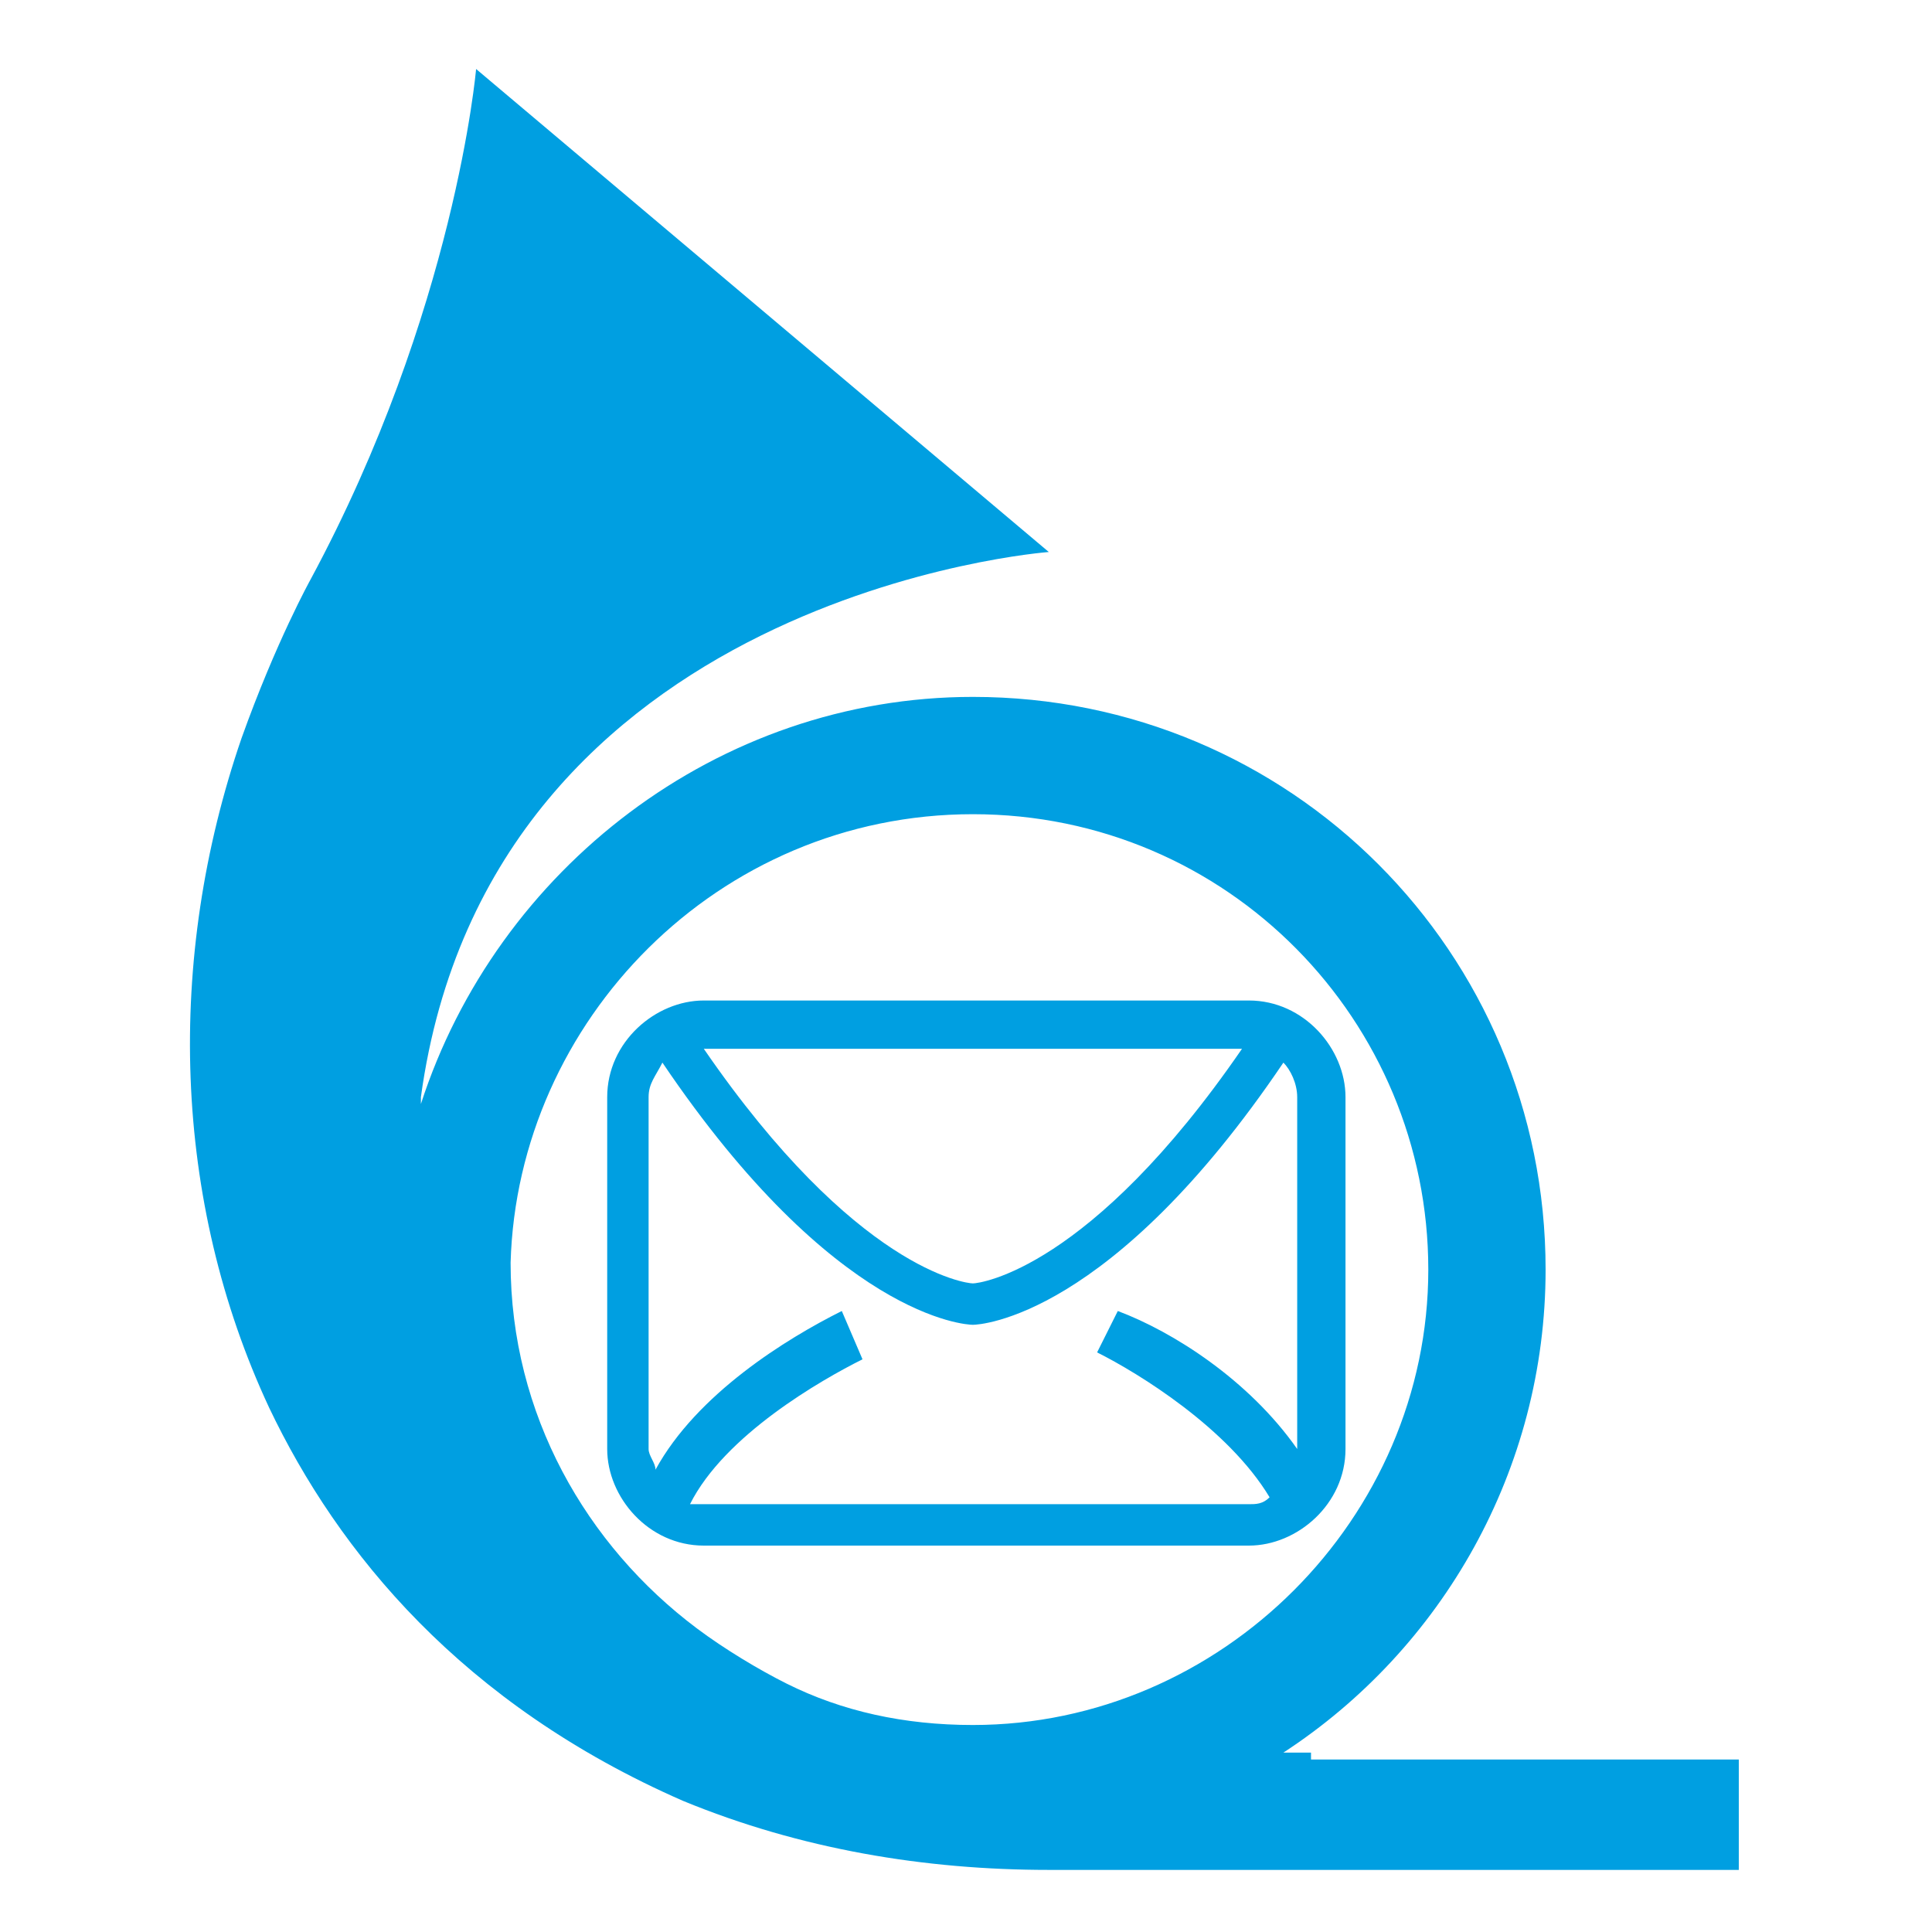 <svg width="28" height="28" viewBox="0 0 28 28" fill="none" xmlns="http://www.w3.org/2000/svg">
<path d="M19 25.4H18.6C20.9 23.9 22.4 21.3 22.4 18.4C22.4 13.8 18.7 10.1 14.1 10.1C10.4 10.1 7.2 12.6 6.1 16V15.9C7.1 8.6 15.2 8 15.2 8L6.9 1C6.9 1 6.6 4.5 4.5 8.4C4.5 8.4 4 9.3 3.5 10.7C2.4 13.9 2.5 17.4 3.9 20.4C4.9 22.5 6.7 24.7 9.9 26.1C11.6 26.8 13.4 27.1 15.2 27.1H25.2V25.5H19V25.4ZM14.1 11.8C17.8 11.8 20.7 14.8 20.7 18.4C20.7 22 17.7 25 14.1 25C13.1 25 12.2 24.8 11.4 24.4C11 24.2 10.5 23.9 10.1 23.6C8.5 22.4 7.4 20.5 7.4 18.3C7.5 14.8 10.4 11.8 14.1 11.8Z" fill="#009FE1"/>
<path d="M18.1 22.4C18.8 22.4 19.5 21.8 19.5 21V15.9C19.5 15.2 18.9 14.5 18.1 14.5H10.2C9.5 14.5 8.8 15.1 8.8 15.9V21C8.8 21.7 9.4 22.4 10.2 22.4H18.1ZM18 15.2C15.8 18.4 14.2 18.6 14.1 18.6C14 18.6 12.4 18.4 10.2 15.2H18ZM12.2 19C11.4 19.4 10.1 20.2 9.5 21.3C9.5 21.2 9.4 21.1 9.4 21V15.9C9.4 15.7 9.5 15.6 9.6 15.4C12.1 19.1 14 19.2 14.1 19.2V19V19.2C14.2 19.2 16.1 19.1 18.6 15.4C18.7 15.5 18.8 15.7 18.8 15.9V21C18.1 20 17 19.3 16.2 19L15.9 19.6C16.5 19.9 17.8 20.7 18.4 21.7C18.3 21.8 18.2 21.8 18.1 21.8H10.2C10.1 21.8 10.1 21.8 10 21.8C10.5 20.8 11.9 20 12.5 19.7L12.2 19Z" fill="#009FE1"/>
</svg>
